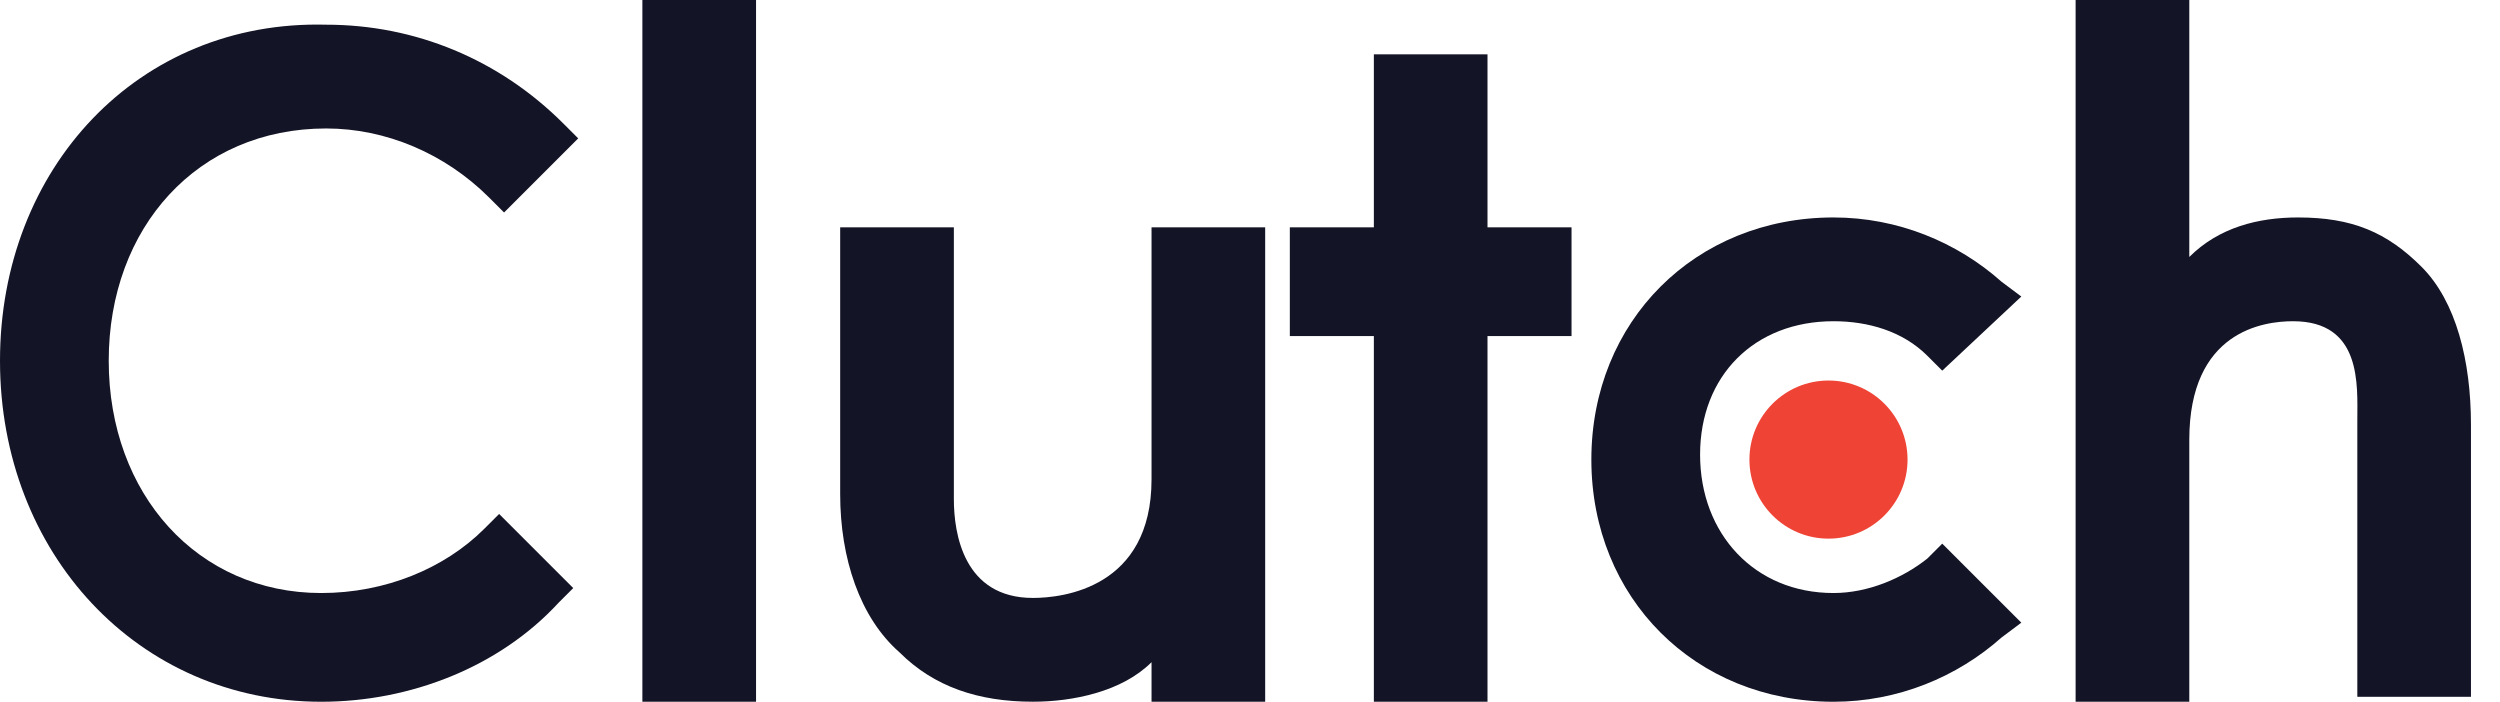<svg xmlns="http://www.w3.org/2000/svg" width="57" height="16" viewBox="0 0 57 16" fill="none">
    <path d="M14.646 0H17.238V16H14.646V0Z" fill="#131426"/>
    <path d="M26.255 10.929C26.255 13.408 24.227 13.633 23.551 13.633C21.973 13.633 21.748 12.168 21.748 11.38V5.183H19.156V11.267C19.156 12.732 19.607 14.084 20.508 14.873C21.297 15.661 22.311 15.999 23.551 15.999C24.452 15.999 25.579 15.774 26.255 15.098V15.999H28.846V5.183H26.255V10.929Z" fill="#131426"/>
    <path d="M33.915 1.239H31.324V5.183H29.408V7.662H31.324V16H33.915V7.662H35.831V5.183H33.915V1.239Z" fill="#131426"/>
    <path d="M43.945 12.733C43.382 13.183 42.593 13.521 41.804 13.521C40.002 13.521 38.762 12.169 38.762 10.366C38.762 8.564 40.002 7.324 41.804 7.324C42.593 7.324 43.382 7.55 43.945 8.113L44.283 8.451L46.086 6.761L45.635 6.423C44.621 5.521 43.269 4.958 41.804 4.958C38.649 4.958 36.283 7.324 36.283 10.479C36.283 13.634 38.649 16 41.804 16C43.269 16 44.621 15.437 45.635 14.535L46.086 14.197L44.283 12.395L43.945 12.733Z" fill="#131426"/>
    <path d="M55.212 6.084C54.423 5.296 53.634 4.958 52.395 4.958C51.493 4.958 50.592 5.183 49.916 5.859V0H47.324V16H49.916V10.028C49.916 7.549 51.606 7.324 52.282 7.324C53.859 7.324 53.747 8.789 53.747 9.577V15.887H56.338V9.69C56.338 8.225 56 6.873 55.212 6.084Z" fill="#131426"/>
    <path d="M41.69 12.281C42.685 12.281 43.492 11.474 43.492 10.479C43.492 9.483 42.685 8.676 41.69 8.676C40.694 8.676 39.887 9.483 39.887 10.479C39.887 11.474 40.694 12.281 41.69 12.281Z" fill="#EF4335"/>
    <path d="M11.042 12.056C10.141 12.957 8.789 13.521 7.324 13.521C4.507 13.521 2.479 11.267 2.479 8.225C2.479 5.183 4.507 2.929 7.437 2.929C8.789 2.929 10.141 3.493 11.155 4.507L11.493 4.845L13.183 3.155L12.845 2.817C11.38 1.352 9.465 0.563 7.437 0.563C3.155 0.451 0 3.831 0 8.225C0 12.62 3.155 16 7.324 16C9.352 16 11.38 15.211 12.732 13.746L13.07 13.408L11.38 11.718L11.042 12.056Z" fill="#131426"/>
</svg>
